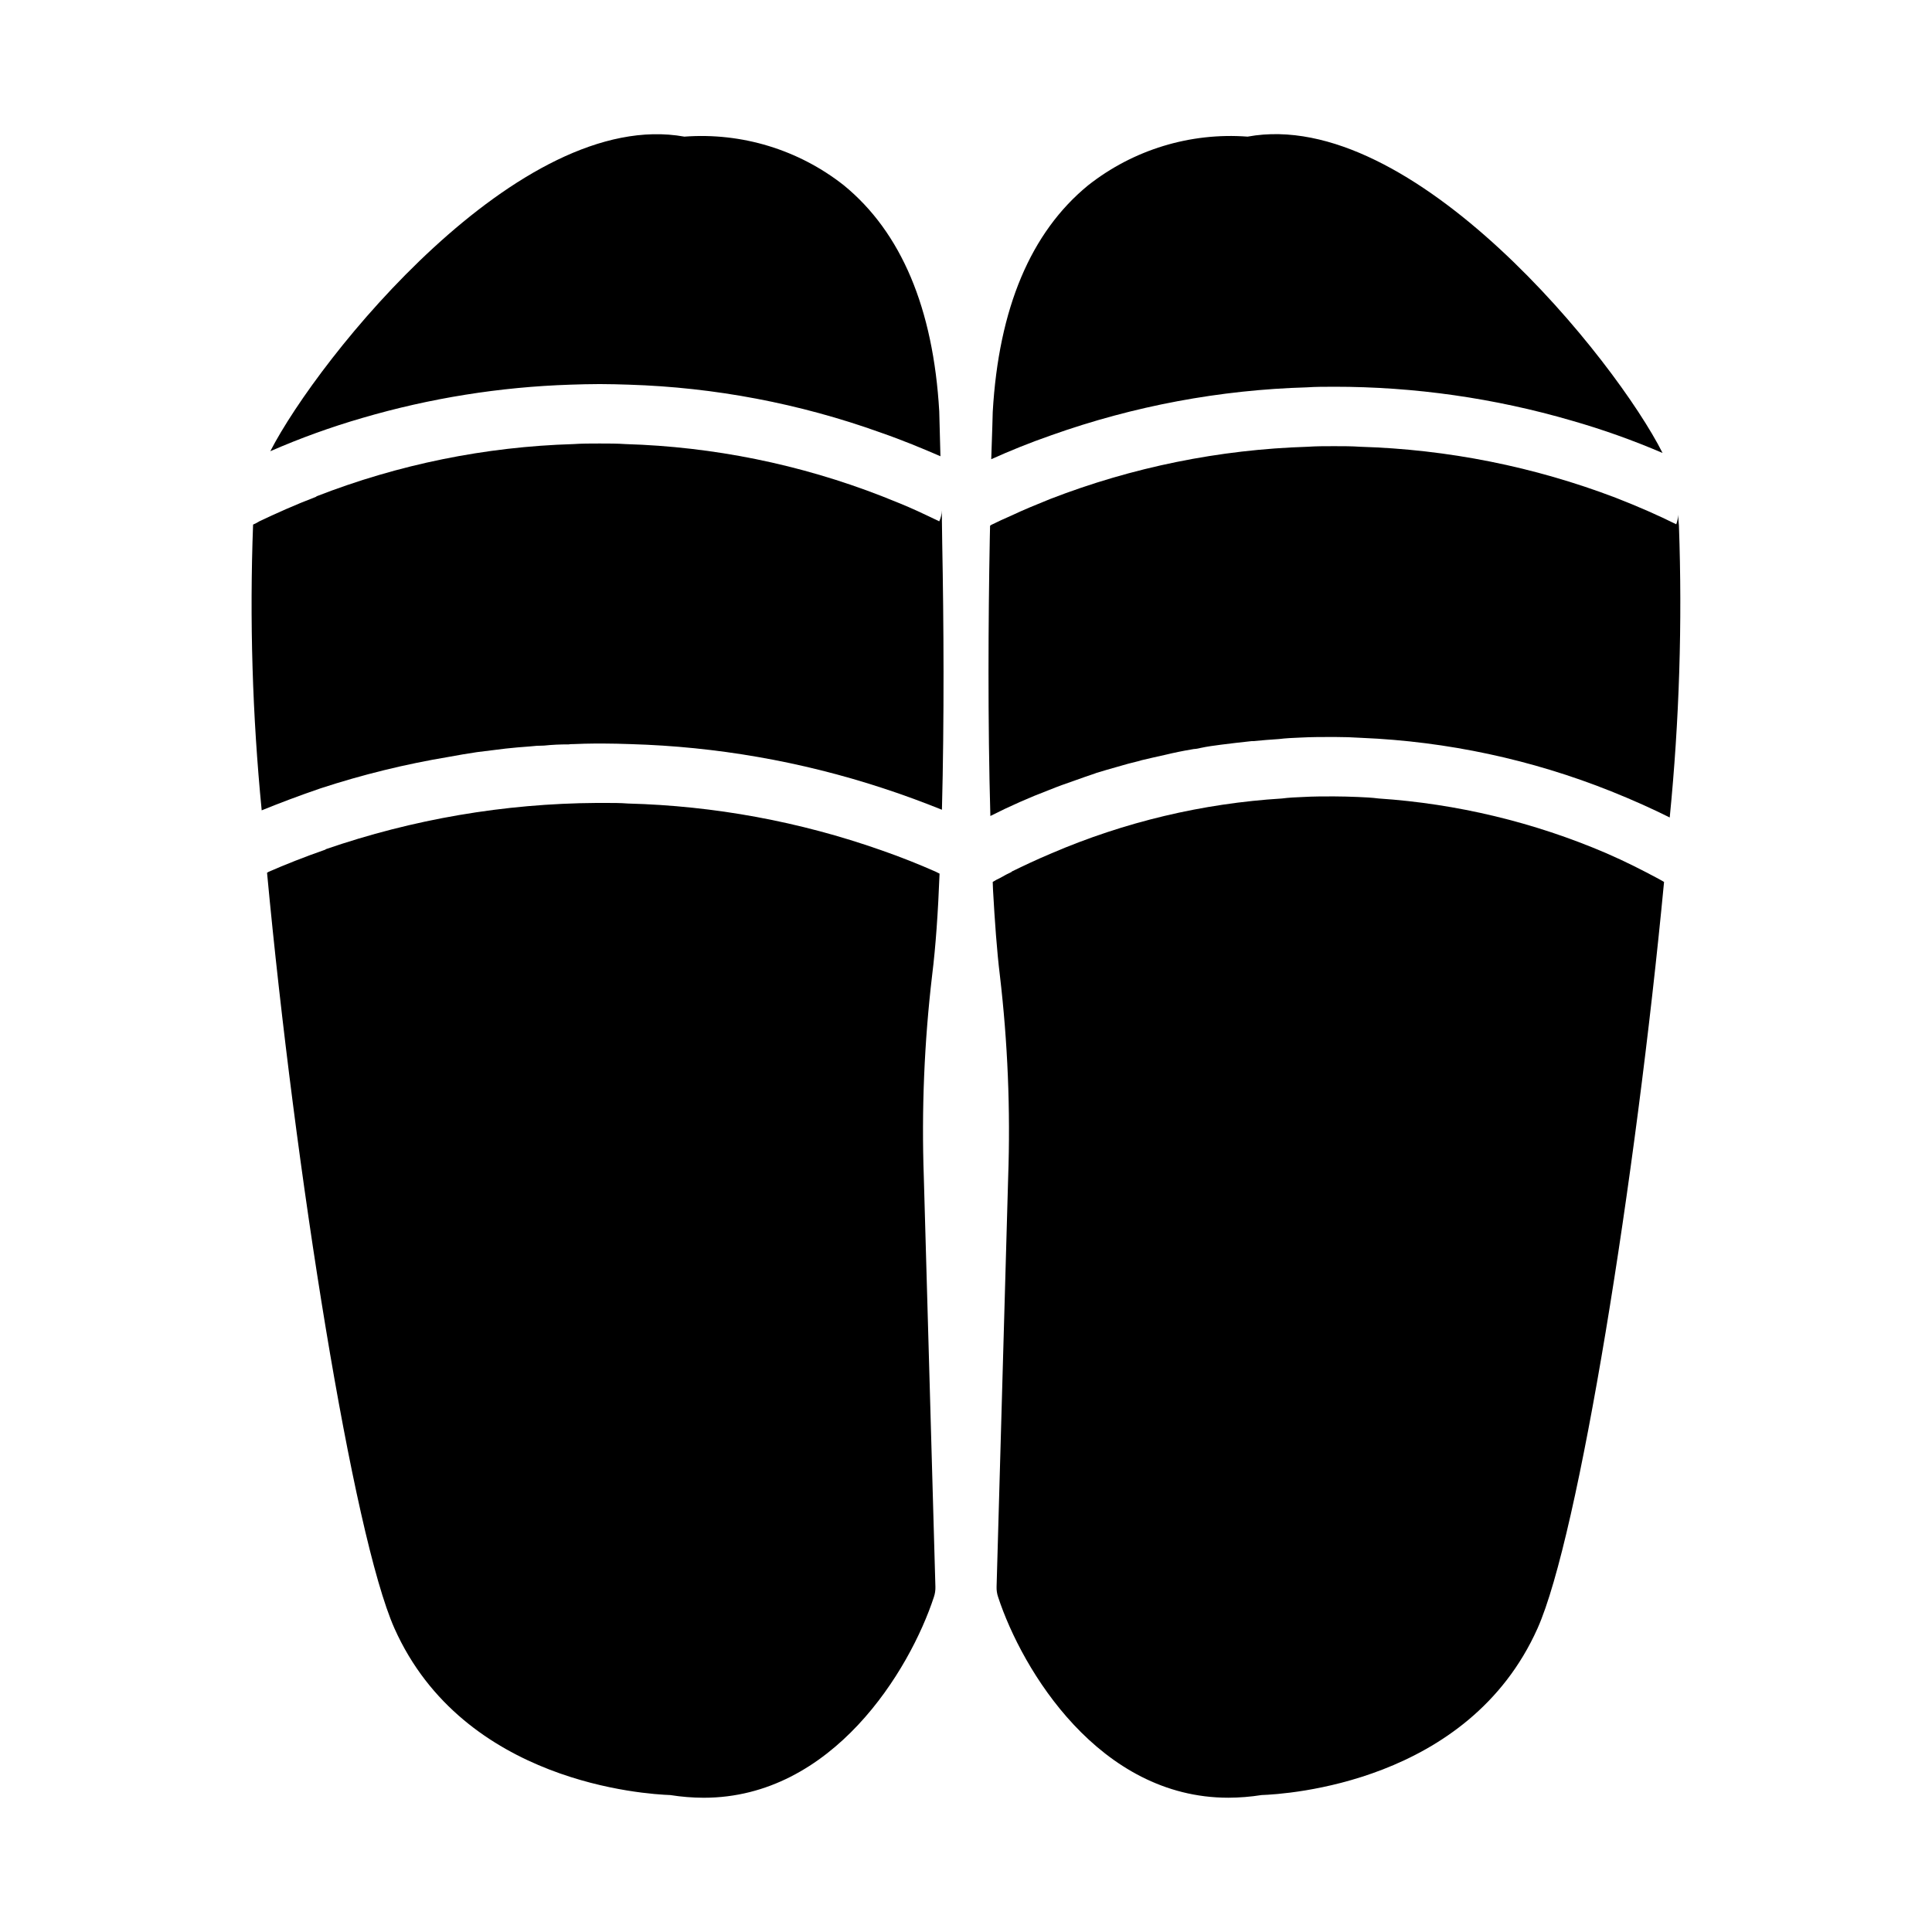 <?xml version="1.0" encoding="UTF-8"?>
<!-- Uploaded to: SVG Repo, www.svgrepo.com, Generator: SVG Repo Mixer Tools -->
<svg fill="#000000" width="800px" height="800px" version="1.1" viewBox="144 144 512 512" xmlns="http://www.w3.org/2000/svg">
 <g>
  <path d="m392.99 375.52-0.945-0.473c-4.25-1.891-9.133-3.856-14.562-5.746-21.574-7.59-44.207-11.762-67.07-12.359-1.969-0.156-4.016-0.156-6.062-0.156h-2.203c-24.465 0.152-48.742 4.301-71.871 12.281v0.078c-5.668 1.969-10.785 4.016-15.113 5.902-0.156 0.156-0.316 0.156-0.395 0.234 7.398 79.113 22.75 175.47 33.77 200.27 18.344 41.012 66.598 43.926 73.133 44.16v0.004c2.918 0.461 5.863 0.699 8.816 0.707 34.164 0 54.633-33.77 61.008-53.215 0.289-0.859 0.422-1.766 0.395-2.676l-3.07-108.55c-0.625-17.875 0.113-35.77 2.203-53.531 0.945-7.555 1.574-16.766 1.969-26.922z"/>
  <path d="m295.14 245.94c2.519-0.078 5.117-0.156 7.715-0.156h0.156c2.598 0 5.117 0.078 7.637 0.156 22.75 0.707 45.25 4.984 66.676 12.676 5.902 2.047 11.18 4.25 15.902 6.297-0.156-6.691-0.316-11.02-0.316-11.887-1.574-27.316-10.078-47.469-25.27-59.906-11.977-9.445-27.062-14.051-42.273-12.91-43.691-7.871-96.984 58.566-109.73 83.363v0.004c7.934-3.465 16.086-6.41 24.402-8.82 17.922-5.246 36.438-8.207 55.105-8.816z"/>
  <path d="m588.93 283.26-0.234-2.832v-0.004c-0.004 0.863-0.164 1.715-0.473 2.519-4.566-2.281-9.918-4.644-15.98-7.008-21.676-8.27-44.586-12.848-67.777-13.539-2.281-0.156-4.566-0.156-6.926-0.156h-0.078c-2.363 0-4.644 0-6.926 0.156h-0.004c-23.371 0.723-46.449 5.406-68.25 13.855-3.699 1.496-7.164 2.914-10.312 4.41-1.812 0.789-3.543 1.574-5.117 2.363v-0.004c-0.176 0.078-0.336 0.184-0.473 0.316 0 1.18-0.078 2.281-0.078 3.543-0.395 20.941-0.551 48.492 0.156 73.367 5.094-2.586 10.324-4.898 15.664-6.93 2.125-0.867 4.328-1.652 6.613-2.441 1.73-0.629 3.543-1.258 5.434-1.891 0.156-0.078 0.234-0.078 0.395-0.156 1.812-0.551 3.699-1.102 5.668-1.652 1.812-0.551 3.621-1.023 5.59-1.496 0.234-0.078 0.551-0.156 0.789-0.234 1.969-0.473 4.094-0.945 6.219-1.418 2.281-0.551 4.566-1.023 6.926-1.418h-0.004c0.387-0.09 0.785-0.141 1.184-0.156l1.18-0.234c1.812-0.395 3.621-0.629 5.434-0.867 1.258-0.156 2.519-0.316 3.856-0.473l4.25-0.473h0.473c2.203-0.234 4.488-0.395 6.769-0.551 1.891-0.234 3.777-0.316 5.746-0.395 2.914-0.156 5.902-0.156 8.973-0.156 2.441 0 4.879 0.078 7.242 0.234h0.004c22.684 0.953 45.043 5.742 66.125 14.172 5.902 2.363 11.098 4.723 15.508 6.926 2.547-25.707 3.363-51.562 2.438-77.379z"/>
  <path d="m569.64 370.09c-19.137-8.199-39.527-13.098-60.301-14.484-1.812-0.234-3.621-0.316-5.434-0.395-2.125-0.078-4.25-0.156-6.453-0.156-2.754 0-5.434 0-8.109 0.156-1.891 0.078-3.777 0.156-5.59 0.395h0.004c-21.074 1.297-41.77 6.223-61.168 14.562-3.938 1.652-7.398 3.305-10.469 4.801v0.078c-1.023 0.473-2.047 1.023-2.992 1.574-0.707 0.32-1.391 0.691-2.047 1.102 0 0.707 0.078 1.418 0.078 2.125 0.473 8.422 1.023 16.137 1.812 22.594 2.09 17.762 2.828 35.656 2.203 53.531l-3.07 108.55c-0.027 0.91 0.105 1.816 0.395 2.676 6.375 19.445 26.844 53.215 61.008 53.215 2.953-0.008 5.902-0.246 8.816-0.707 6.535-0.234 54.789-3.148 73.133-44.16 10.941-24.48 26.055-119.18 33.535-197.82-0.629-0.395-1.258-0.707-1.969-1.102-3.699-1.969-8.109-4.254-13.383-6.535z"/>
  <path d="m490.37 246.65c2.281-0.156 4.644-0.156 7.086-0.156h0.078l-0.004-0.004c21.312-0.012 42.52 3.012 62.977 8.977 8.203 2.344 16.25 5.211 24.09 8.578-12.281-24.402-66.125-91.867-109.97-83.836-15.211-1.141-30.297 3.465-42.273 12.91-15.191 12.438-23.695 32.59-25.27 60.062 0 0.867-0.156 5.434-0.395 12.516 4.723-2.125 10.078-4.328 15.98-6.375h0.004c21.766-7.734 44.609-12.012 67.699-12.672z"/>
  <path d="m393.62 282.47c0-1.102 0-2.203-0.078-3.227 0.027 1.008-0.188 2.004-0.629 2.914-1.812-0.867-3.777-1.812-5.824-2.754-2.914-1.34-6.062-2.598-9.445-3.938h-0.004c-21.664-8.434-44.617-13.09-67.855-13.777-2.203-0.156-4.488-0.156-6.848-0.156h-0.078c-2.363 0-4.644 0-6.926 0.156h-0.004c-23.32 0.695-46.352 5.379-68.094 13.855v0.078c-5.746 2.203-10.785 4.488-15.113 6.535-0.523 0.332-1.078 0.621-1.652 0.863-0.949 25.266-0.188 50.566 2.281 75.73 4.644-1.891 9.84-3.859 15.586-5.828 11.109-3.637 22.48-6.426 34.008-8.344 2.441-0.473 4.957-0.867 7.477-1.258 2.441-0.316 5.039-0.629 7.637-0.945 2.047-0.234 4.094-0.395 6.219-0.551h0.004c1.277-0.156 2.566-0.234 3.856-0.234 2.172-0.227 4.352-0.332 6.535-0.316 0.387-0.066 0.785-0.094 1.18-0.078 2.047-0.078 4.094-0.156 6.141-0.156h1.652c2.519 0 5.039 0.078 7.477 0.156 22.699 0.656 45.18 4.578 66.758 11.648 5.824 1.891 11.02 3.856 15.742 5.746 0.629-23.852 0.473-50.066 0.078-70.453 0-1.969-0.078-3.856-0.078-5.668z"/>
 </g>
</svg>